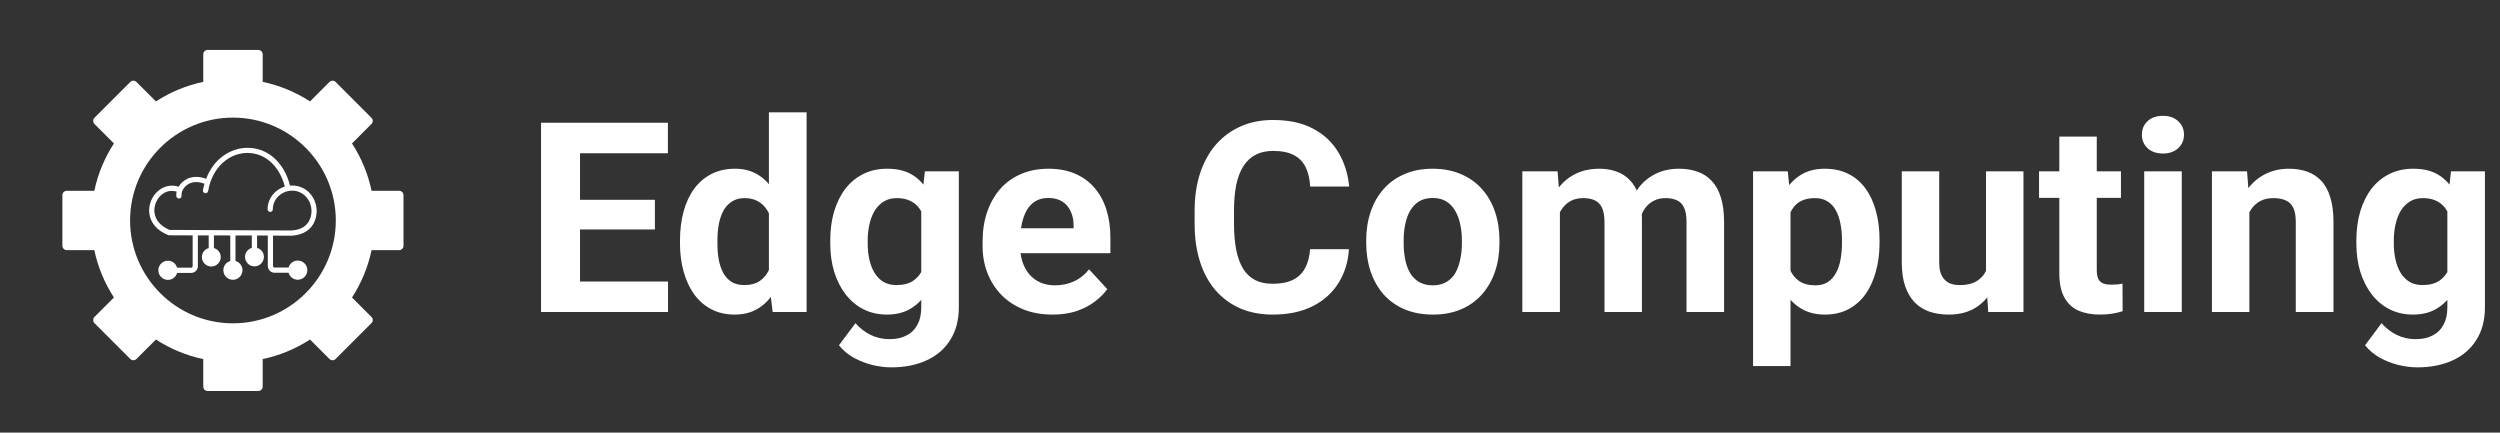 <svg width="601" height="104" viewBox="0 0 601 104" fill="none" xmlns="http://www.w3.org/2000/svg">
<rect x="0" y="0" width="601" height="104" fill="#333333" stroke="none"/>
<g clip-path="url(#clip0_14_13)">
<path d="M69.722 44.633C68.313 38.996 64.251 35.421 59.319 35.537C55.603 35.601 51.452 37.958 49.555 42.993C47.646 42.25 45.763 42.378 44.315 43.403C43.751 43.801 43.29 44.326 42.957 44.89C41.355 44.364 39.69 44.633 38.319 45.658C36.576 46.953 35.628 49.182 35.897 51.322C36.192 53.615 37.794 55.447 40.407 56.511C40.484 56.536 40.561 56.562 40.638 56.562L46.314 56.587V63.993C46.314 64.185 46.147 64.352 45.955 64.352H42.573C42.303 63.378 41.419 62.673 40.369 62.673C39.1 62.673 38.063 63.711 38.063 64.98C38.063 66.248 39.1 67.286 40.369 67.286C41.419 67.286 42.303 66.581 42.573 65.608H45.955C46.852 65.608 47.569 64.877 47.569 63.993V56.587L50.17 56.6V59.637C49.222 59.893 48.53 60.764 48.53 61.802C48.53 63.045 49.555 64.07 50.798 64.07C52.054 64.07 53.066 63.045 53.066 61.802C53.066 60.764 52.387 59.906 51.439 59.637C51.439 59.637 51.439 59.637 51.426 59.637V56.587L55.359 56.6V62.75C54.398 63.019 53.694 63.903 53.694 64.954C53.694 66.222 54.719 67.26 55.987 67.26C57.256 67.26 58.294 66.222 58.294 64.954C58.294 63.903 57.589 63.019 56.615 62.75V56.6L60.536 56.613V59.598C59.588 59.867 58.908 60.726 58.908 61.764C58.908 63.007 59.921 64.032 61.176 64.032C62.419 64.032 63.444 63.007 63.444 61.764C63.444 60.726 62.752 59.855 61.804 59.598V56.613L64.379 56.626V63.955C64.379 64.852 65.11 65.569 65.994 65.569H69.376C69.645 66.543 70.529 67.248 71.58 67.248C72.849 67.248 73.886 66.21 73.886 64.941C73.886 63.673 72.849 62.635 71.58 62.635C70.529 62.635 69.645 63.34 69.376 64.313H65.994C65.789 64.313 65.635 64.16 65.635 63.955V56.639L70.094 56.664C72.951 56.485 74.898 55.217 75.719 53C76.372 51.258 76.231 49.323 75.36 47.696C74.54 46.171 73.194 45.133 71.567 44.749C70.978 44.608 70.337 44.569 69.722 44.633ZM74.271 48.298C74.975 49.605 75.078 51.168 74.553 52.564C73.912 54.307 72.387 55.268 70.068 55.409L56.013 55.345C56 55.345 56 55.345 55.987 55.345C55.974 55.345 55.974 55.345 55.962 55.345L40.753 55.268C38.652 54.384 37.358 52.923 37.14 51.129C36.922 49.451 37.704 47.657 39.062 46.645C40.087 45.889 41.279 45.71 42.457 46.068C42.38 46.44 42.342 46.812 42.393 47.17C42.432 47.491 42.701 47.721 43.021 47.721C43.047 47.721 43.072 47.721 43.098 47.721C43.444 47.683 43.687 47.362 43.649 47.017C43.546 46.133 44.11 45.069 45.033 44.416C45.699 43.942 47.095 43.352 49.145 44.172C49.004 44.659 48.889 45.172 48.787 45.71C48.723 46.056 48.953 46.376 49.299 46.44C49.338 46.453 49.376 46.453 49.414 46.453C49.709 46.453 49.978 46.235 50.029 45.928C51.144 39.688 55.5 36.831 59.319 36.767C59.37 36.767 59.421 36.767 59.472 36.767C63.739 36.767 67.198 39.906 68.467 44.851C67.775 45.069 67.109 45.415 66.506 45.876C65.123 46.978 64.328 48.593 64.328 50.322C64.328 50.668 64.61 50.95 64.956 50.95C65.302 50.95 65.584 50.668 65.584 50.322C65.584 48.977 66.199 47.721 67.288 46.863C68.428 45.953 69.889 45.633 71.298 45.953C72.579 46.286 73.63 47.106 74.271 48.298Z" fill="white"/>
<path d="M95.937 45.863H89.325C88.467 41.789 86.878 37.971 84.623 34.486L89.287 29.809C89.492 29.617 89.607 29.348 89.607 29.066C89.607 28.772 89.492 28.503 89.287 28.31L80.69 19.713C80.28 19.29 79.601 19.29 79.191 19.713L74.527 24.377C71.042 22.122 67.211 20.546 63.149 19.675V13.063C63.149 12.474 62.663 12 62.086 12H49.927C49.337 12 48.863 12.474 48.863 13.063V19.675C44.789 20.546 40.971 22.122 37.486 24.377L32.809 19.713C32.399 19.29 31.72 19.29 31.31 19.713L22.713 28.31C22.303 28.72 22.303 29.399 22.713 29.809L27.39 34.486C25.122 37.971 23.546 41.789 22.675 45.863H16.063C15.474 45.863 15 46.337 15 46.927V59.086C15 59.663 15.474 60.137 16.063 60.137H22.675C23.546 64.211 25.122 68.029 27.39 71.514L22.713 76.191C22.303 76.601 22.303 77.28 22.713 77.69L31.31 86.287C31.72 86.71 32.399 86.71 32.809 86.287L37.486 81.623C40.971 83.878 44.789 85.467 48.863 86.325V92.937C48.863 93.526 49.337 94 49.927 94H62.086C62.663 94 63.149 93.526 63.149 92.937V86.325C67.211 85.467 71.042 83.878 74.527 81.623L79.191 86.287C79.613 86.71 80.28 86.71 80.69 86.287L89.287 77.69C89.492 77.498 89.607 77.228 89.607 76.947C89.607 76.652 89.492 76.396 89.287 76.191L84.623 71.514C86.878 68.029 88.467 64.211 89.325 60.137H95.937C96.526 60.137 97 59.663 97 59.086V46.927C97 46.337 96.526 45.863 95.937 45.863ZM80.728 53C80.728 66.632 69.632 77.728 56 77.728C42.367 77.728 31.272 66.632 31.272 53C31.272 39.367 42.367 28.272 56 28.272C69.632 28.272 80.728 39.367 80.728 53Z" fill="white"/>
</g>
<path d="M160.594 67.688V75H136.375V67.688H160.594ZM139.438 29.5V75H130.062V29.5H139.438ZM157.438 48.031V55.156H136.375V48.031H157.438ZM160.562 29.5V36.844H136.375V29.5H160.562ZM184.844 67.625V27H193.906V75H185.75L184.844 67.625ZM163.469 58.5V57.844C163.469 55.26 163.76 52.917 164.344 50.812C164.927 48.688 165.781 46.865 166.906 45.344C168.031 43.823 169.417 42.646 171.062 41.812C172.708 40.979 174.583 40.562 176.688 40.562C178.667 40.562 180.396 40.979 181.875 41.812C183.375 42.646 184.646 43.833 185.688 45.375C186.75 46.896 187.604 48.698 188.25 50.781C188.896 52.844 189.365 55.104 189.656 57.562V59C189.365 61.354 188.896 63.542 188.25 65.562C187.604 67.583 186.75 69.354 185.688 70.875C184.646 72.375 183.375 73.542 181.875 74.375C180.375 75.208 178.625 75.625 176.625 75.625C174.521 75.625 172.646 75.198 171 74.344C169.375 73.49 168 72.292 166.875 70.75C165.771 69.208 164.927 67.396 164.344 65.312C163.76 63.229 163.469 60.958 163.469 58.5ZM172.469 57.844V58.5C172.469 59.896 172.573 61.198 172.781 62.406C173.01 63.615 173.375 64.688 173.875 65.625C174.396 66.542 175.062 67.26 175.875 67.781C176.708 68.281 177.719 68.531 178.906 68.531C180.448 68.531 181.719 68.188 182.719 67.5C183.719 66.792 184.479 65.823 185 64.594C185.542 63.365 185.854 61.948 185.938 60.344V56.25C185.875 54.938 185.688 53.76 185.375 52.719C185.083 51.656 184.646 50.75 184.062 50C183.5 49.25 182.792 48.667 181.938 48.25C181.104 47.833 180.115 47.625 178.969 47.625C177.802 47.625 176.802 47.896 175.969 48.438C175.135 48.958 174.458 49.677 173.938 50.594C173.438 51.51 173.062 52.594 172.812 53.844C172.583 55.073 172.469 56.406 172.469 57.844ZM222.344 41.188H230.5V73.875C230.5 76.958 229.812 79.573 228.438 81.719C227.083 83.885 225.188 85.521 222.75 86.625C220.312 87.75 217.479 88.312 214.25 88.312C212.833 88.312 211.333 88.125 209.75 87.75C208.188 87.375 206.688 86.792 205.25 86C203.833 85.208 202.646 84.208 201.688 83L205.656 77.688C206.698 78.896 207.906 79.833 209.281 80.5C210.656 81.188 212.177 81.531 213.844 81.531C215.469 81.531 216.844 81.229 217.969 80.625C219.094 80.042 219.958 79.177 220.562 78.031C221.167 76.906 221.469 75.542 221.469 73.938V49L222.344 41.188ZM199.594 58.5V57.844C199.594 55.26 199.906 52.917 200.531 50.812C201.177 48.688 202.083 46.865 203.25 45.344C204.438 43.823 205.875 42.646 207.562 41.812C209.25 40.979 211.156 40.562 213.281 40.562C215.531 40.562 217.417 40.979 218.938 41.812C220.458 42.646 221.708 43.833 222.688 45.375C223.667 46.896 224.427 48.698 224.969 50.781C225.531 52.844 225.969 55.104 226.281 57.562V59C225.969 61.354 225.5 63.542 224.875 65.562C224.25 67.583 223.427 69.354 222.406 70.875C221.385 72.375 220.115 73.542 218.594 74.375C217.094 75.208 215.302 75.625 213.219 75.625C211.135 75.625 209.25 75.198 207.562 74.344C205.896 73.49 204.469 72.292 203.281 70.75C202.094 69.208 201.177 67.396 200.531 65.312C199.906 63.229 199.594 60.958 199.594 58.5ZM208.594 57.844V58.5C208.594 59.896 208.729 61.198 209 62.406C209.271 63.615 209.688 64.688 210.25 65.625C210.833 66.542 211.552 67.26 212.406 67.781C213.281 68.281 214.312 68.531 215.5 68.531C217.146 68.531 218.49 68.188 219.531 67.5C220.573 66.792 221.354 65.823 221.875 64.594C222.396 63.365 222.698 61.948 222.781 60.344V56.25C222.74 54.938 222.562 53.76 222.25 52.719C221.938 51.656 221.5 50.75 220.938 50C220.375 49.25 219.646 48.667 218.75 48.25C217.854 47.833 216.792 47.625 215.562 47.625C214.375 47.625 213.344 47.896 212.469 48.438C211.615 48.958 210.896 49.677 210.312 50.594C209.75 51.51 209.323 52.594 209.031 53.844C208.74 55.073 208.594 56.406 208.594 57.844ZM253.062 75.625C250.438 75.625 248.083 75.208 246 74.375C243.917 73.521 242.146 72.344 240.688 70.844C239.25 69.344 238.146 67.604 237.375 65.625C236.604 63.625 236.219 61.5 236.219 59.25V58C236.219 55.438 236.583 53.094 237.312 50.969C238.042 48.844 239.083 47 240.438 45.438C241.812 43.875 243.479 42.677 245.438 41.844C247.396 40.99 249.604 40.562 252.062 40.562C254.458 40.562 256.583 40.958 258.438 41.75C260.292 42.542 261.844 43.667 263.094 45.125C264.365 46.583 265.323 48.333 265.969 50.375C266.615 52.396 266.938 54.646 266.938 57.125V60.875H240.062V54.875H258.094V54.188C258.094 52.938 257.865 51.823 257.406 50.844C256.969 49.844 256.302 49.052 255.406 48.469C254.51 47.885 253.365 47.594 251.969 47.594C250.781 47.594 249.76 47.854 248.906 48.375C248.052 48.896 247.354 49.625 246.812 50.562C246.292 51.5 245.896 52.604 245.625 53.875C245.375 55.125 245.25 56.5 245.25 58V59.25C245.25 60.604 245.438 61.854 245.812 63C246.208 64.146 246.76 65.135 247.469 65.969C248.198 66.802 249.073 67.448 250.094 67.906C251.135 68.365 252.312 68.594 253.625 68.594C255.25 68.594 256.76 68.281 258.156 67.656C259.573 67.01 260.792 66.042 261.812 64.75L266.188 69.5C265.479 70.521 264.51 71.5 263.281 72.438C262.073 73.375 260.615 74.146 258.906 74.75C257.198 75.333 255.25 75.625 253.062 75.625ZM314.938 59.906H324.281C324.094 62.969 323.25 65.688 321.75 68.062C320.271 70.438 318.198 72.292 315.531 73.625C312.885 74.958 309.698 75.625 305.969 75.625C303.052 75.625 300.438 75.125 298.125 74.125C295.812 73.104 293.833 71.646 292.188 69.75C290.562 67.854 289.323 65.562 288.469 62.875C287.615 60.188 287.188 57.177 287.188 53.844V50.688C287.188 47.354 287.625 44.344 288.5 41.656C289.396 38.948 290.667 36.646 292.312 34.75C293.979 32.854 295.969 31.396 298.281 30.375C300.594 29.354 303.177 28.844 306.031 28.844C309.823 28.844 313.021 29.531 315.625 30.906C318.25 32.281 320.281 34.177 321.719 36.594C323.177 39.01 324.052 41.76 324.344 44.844H314.969C314.865 43.01 314.5 41.458 313.875 40.188C313.25 38.896 312.302 37.927 311.031 37.281C309.781 36.615 308.115 36.281 306.031 36.281C304.469 36.281 303.104 36.573 301.938 37.156C300.771 37.74 299.792 38.625 299 39.812C298.208 41 297.615 42.5 297.219 44.312C296.844 46.104 296.656 48.208 296.656 50.625V53.844C296.656 56.198 296.833 58.271 297.188 60.062C297.542 61.833 298.083 63.333 298.812 64.562C299.562 65.771 300.521 66.688 301.688 67.312C302.875 67.917 304.302 68.219 305.969 68.219C307.927 68.219 309.542 67.906 310.812 67.281C312.083 66.656 313.052 65.729 313.719 64.5C314.406 63.271 314.812 61.74 314.938 59.906ZM328.438 58.438V57.781C328.438 55.302 328.792 53.021 329.5 50.938C330.208 48.833 331.24 47.01 332.594 45.469C333.948 43.927 335.615 42.729 337.594 41.875C339.573 41 341.844 40.562 344.406 40.562C346.969 40.562 349.25 41 351.25 41.875C353.25 42.729 354.927 43.927 356.281 45.469C357.656 47.01 358.698 48.833 359.406 50.938C360.115 53.021 360.469 55.302 360.469 57.781V58.438C360.469 60.896 360.115 63.177 359.406 65.281C358.698 67.365 357.656 69.188 356.281 70.75C354.927 72.292 353.26 73.49 351.281 74.344C349.302 75.198 347.031 75.625 344.469 75.625C341.906 75.625 339.625 75.198 337.625 74.344C335.646 73.49 333.969 72.292 332.594 70.75C331.24 69.188 330.208 67.365 329.5 65.281C328.792 63.177 328.438 60.896 328.438 58.438ZM337.438 57.781V58.438C337.438 59.854 337.562 61.177 337.812 62.406C338.062 63.635 338.458 64.719 339 65.656C339.562 66.573 340.292 67.292 341.188 67.812C342.083 68.333 343.177 68.594 344.469 68.594C345.719 68.594 346.792 68.333 347.688 67.812C348.583 67.292 349.302 66.573 349.844 65.656C350.385 64.719 350.781 63.635 351.031 62.406C351.302 61.177 351.438 59.854 351.438 58.438V57.781C351.438 56.406 351.302 55.115 351.031 53.906C350.781 52.677 350.375 51.594 349.812 50.656C349.271 49.698 348.552 48.948 347.656 48.406C346.76 47.865 345.677 47.594 344.406 47.594C343.135 47.594 342.052 47.865 341.156 48.406C340.281 48.948 339.562 49.698 339 50.656C338.458 51.594 338.062 52.677 337.812 53.906C337.562 55.115 337.438 56.406 337.438 57.781ZM375 48.188V75H365.969V41.188H374.438L375 48.188ZM373.75 56.906H371.25C371.25 54.552 371.531 52.385 372.094 50.406C372.677 48.406 373.521 46.677 374.625 45.219C375.75 43.74 377.135 42.594 378.781 41.781C380.427 40.969 382.333 40.562 384.5 40.562C386 40.562 387.375 40.792 388.625 41.25C389.875 41.688 390.948 42.385 391.844 43.344C392.76 44.281 393.469 45.51 393.969 47.031C394.469 48.531 394.719 50.333 394.719 52.438V75H385.719V53.438C385.719 51.896 385.51 50.708 385.094 49.875C384.677 49.042 384.083 48.458 383.312 48.125C382.562 47.792 381.656 47.625 380.594 47.625C379.427 47.625 378.406 47.865 377.531 48.344C376.677 48.823 375.969 49.49 375.406 50.344C374.844 51.177 374.427 52.156 374.156 53.281C373.885 54.406 373.75 55.615 373.75 56.906ZM393.875 55.875L390.656 56.281C390.656 54.073 390.927 52.021 391.469 50.125C392.031 48.229 392.854 46.562 393.938 45.125C395.042 43.688 396.406 42.573 398.031 41.781C399.656 40.969 401.531 40.562 403.656 40.562C405.281 40.562 406.76 40.802 408.094 41.281C409.427 41.74 410.562 42.479 411.5 43.5C412.458 44.5 413.188 45.812 413.688 47.438C414.208 49.062 414.469 51.052 414.469 53.406V75H405.438V53.406C405.438 51.844 405.229 50.656 404.812 49.844C404.417 49.01 403.833 48.438 403.062 48.125C402.312 47.792 401.417 47.625 400.375 47.625C399.292 47.625 398.344 47.844 397.531 48.281C396.719 48.698 396.042 49.281 395.5 50.031C394.958 50.781 394.552 51.656 394.281 52.656C394.01 53.635 393.875 54.708 393.875 55.875ZM430.438 47.688V88H421.438V41.188H429.781L430.438 47.688ZM451.844 57.719V58.375C451.844 60.833 451.552 63.115 450.969 65.219C450.406 67.323 449.573 69.156 448.469 70.719C447.365 72.26 445.99 73.469 444.344 74.344C442.719 75.198 440.844 75.625 438.719 75.625C436.656 75.625 434.865 75.208 433.344 74.375C431.823 73.542 430.542 72.375 429.5 70.875C428.479 69.354 427.656 67.594 427.031 65.594C426.406 63.594 425.927 61.448 425.594 59.156V57.438C425.927 54.979 426.406 52.729 427.031 50.688C427.656 48.625 428.479 46.844 429.5 45.344C430.542 43.823 431.812 42.646 433.312 41.812C434.833 40.979 436.615 40.562 438.656 40.562C440.802 40.562 442.688 40.969 444.312 41.781C445.958 42.594 447.333 43.76 448.438 45.281C449.562 46.802 450.406 48.615 450.969 50.719C451.552 52.823 451.844 55.156 451.844 57.719ZM442.812 58.375V57.719C442.812 56.281 442.688 54.958 442.438 53.75C442.208 52.521 441.833 51.448 441.312 50.531C440.812 49.615 440.146 48.906 439.312 48.406C438.5 47.885 437.51 47.625 436.344 47.625C435.115 47.625 434.062 47.823 433.188 48.219C432.333 48.615 431.635 49.188 431.094 49.938C430.552 50.688 430.146 51.583 429.875 52.625C429.604 53.667 429.438 54.844 429.375 56.156V60.5C429.479 62.042 429.771 63.427 430.25 64.656C430.729 65.865 431.469 66.823 432.469 67.531C433.469 68.24 434.781 68.594 436.406 68.594C437.594 68.594 438.594 68.333 439.406 67.812C440.219 67.271 440.875 66.531 441.375 65.594C441.896 64.656 442.26 63.573 442.469 62.344C442.698 61.115 442.812 59.792 442.812 58.375ZM477.438 66.906V41.188H486.438V75H477.969L477.438 66.906ZM478.438 59.969L481.094 59.906C481.094 62.156 480.833 64.25 480.312 66.188C479.792 68.104 479.01 69.771 477.969 71.188C476.927 72.583 475.615 73.677 474.031 74.469C472.448 75.24 470.583 75.625 468.438 75.625C466.792 75.625 465.271 75.396 463.875 74.938C462.5 74.458 461.312 73.719 460.312 72.719C459.333 71.698 458.562 70.396 458 68.812C457.458 67.208 457.188 65.281 457.188 63.031V41.188H466.188V63.094C466.188 64.094 466.302 64.938 466.531 65.625C466.781 66.312 467.125 66.875 467.562 67.312C468 67.75 468.51 68.062 469.094 68.25C469.698 68.438 470.365 68.531 471.094 68.531C472.948 68.531 474.406 68.156 475.469 67.406C476.552 66.656 477.312 65.635 477.75 64.344C478.208 63.031 478.438 61.573 478.438 59.969ZM509.875 41.188V47.562H490.188V41.188H509.875ZM495.062 32.844H504.062V64.812C504.062 65.792 504.188 66.542 504.438 67.062C504.708 67.583 505.104 67.948 505.625 68.156C506.146 68.344 506.802 68.438 507.594 68.438C508.156 68.438 508.656 68.417 509.094 68.375C509.552 68.312 509.938 68.25 510.25 68.188L510.281 74.812C509.51 75.062 508.677 75.26 507.781 75.406C506.885 75.552 505.896 75.625 504.812 75.625C502.833 75.625 501.104 75.302 499.625 74.656C498.167 73.99 497.042 72.927 496.25 71.469C495.458 70.01 495.062 68.094 495.062 65.719V32.844ZM524.5 41.188V75H515.469V41.188H524.5ZM514.906 32.375C514.906 31.062 515.365 29.979 516.281 29.125C517.198 28.271 518.427 27.844 519.969 27.844C521.49 27.844 522.708 28.271 523.625 29.125C524.562 29.979 525.031 31.062 525.031 32.375C525.031 33.688 524.562 34.771 523.625 35.625C522.708 36.479 521.49 36.906 519.969 36.906C518.427 36.906 517.198 36.479 516.281 35.625C515.365 34.771 514.906 33.688 514.906 32.375ZM540.75 48.406V75H531.75V41.188H540.188L540.75 48.406ZM539.438 56.906H537C537 54.406 537.323 52.156 537.969 50.156C538.615 48.135 539.521 46.417 540.688 45C541.854 43.562 543.24 42.469 544.844 41.719C546.469 40.948 548.281 40.562 550.281 40.562C551.865 40.562 553.312 40.792 554.625 41.25C555.938 41.708 557.062 42.438 558 43.438C558.958 44.438 559.688 45.76 560.188 47.406C560.708 49.052 560.969 51.062 560.969 53.438V75H551.906V53.406C551.906 51.906 551.698 50.74 551.281 49.906C550.865 49.073 550.25 48.49 549.438 48.156C548.646 47.802 547.667 47.625 546.5 47.625C545.292 47.625 544.24 47.865 543.344 48.344C542.469 48.823 541.74 49.49 541.156 50.344C540.594 51.177 540.167 52.156 539.875 53.281C539.583 54.406 539.438 55.615 539.438 56.906ZM589.219 41.188H597.375V73.875C597.375 76.958 596.688 79.573 595.312 81.719C593.958 83.885 592.062 85.521 589.625 86.625C587.188 87.75 584.354 88.312 581.125 88.312C579.708 88.312 578.208 88.125 576.625 87.75C575.062 87.375 573.562 86.792 572.125 86C570.708 85.208 569.521 84.208 568.562 83L572.531 77.688C573.573 78.896 574.781 79.833 576.156 80.5C577.531 81.188 579.052 81.531 580.719 81.531C582.344 81.531 583.719 81.229 584.844 80.625C585.969 80.042 586.833 79.177 587.438 78.031C588.042 76.906 588.344 75.542 588.344 73.938V49L589.219 41.188ZM566.469 58.5V57.844C566.469 55.26 566.781 52.917 567.406 50.812C568.052 48.688 568.958 46.865 570.125 45.344C571.312 43.823 572.75 42.646 574.438 41.812C576.125 40.979 578.031 40.562 580.156 40.562C582.406 40.562 584.292 40.979 585.812 41.812C587.333 42.646 588.583 43.833 589.562 45.375C590.542 46.896 591.302 48.698 591.844 50.781C592.406 52.844 592.844 55.104 593.156 57.562V59C592.844 61.354 592.375 63.542 591.75 65.562C591.125 67.583 590.302 69.354 589.281 70.875C588.26 72.375 586.99 73.542 585.469 74.375C583.969 75.208 582.177 75.625 580.094 75.625C578.01 75.625 576.125 75.198 574.438 74.344C572.771 73.49 571.344 72.292 570.156 70.75C568.969 69.208 568.052 67.396 567.406 65.312C566.781 63.229 566.469 60.958 566.469 58.5ZM575.469 57.844V58.5C575.469 59.896 575.604 61.198 575.875 62.406C576.146 63.615 576.562 64.688 577.125 65.625C577.708 66.542 578.427 67.26 579.281 67.781C580.156 68.281 581.188 68.531 582.375 68.531C584.021 68.531 585.365 68.188 586.406 67.5C587.448 66.792 588.229 65.823 588.75 64.594C589.271 63.365 589.573 61.948 589.656 60.344V56.25C589.615 54.938 589.438 53.76 589.125 52.719C588.812 51.656 588.375 50.75 587.812 50C587.25 49.25 586.521 48.667 585.625 48.25C584.729 47.833 583.667 47.625 582.438 47.625C581.25 47.625 580.219 47.896 579.344 48.438C578.49 48.958 577.771 49.677 577.188 50.594C576.625 51.51 576.198 52.594 575.906 53.844C575.615 55.073 575.469 56.406 575.469 57.844Z" fill="white"/>
<defs>
<clipPath id="clip0_14_13">
<rect width="82" height="82" fill="white" transform="translate(15 12)"/>
</clipPath>
</defs>
</svg>
